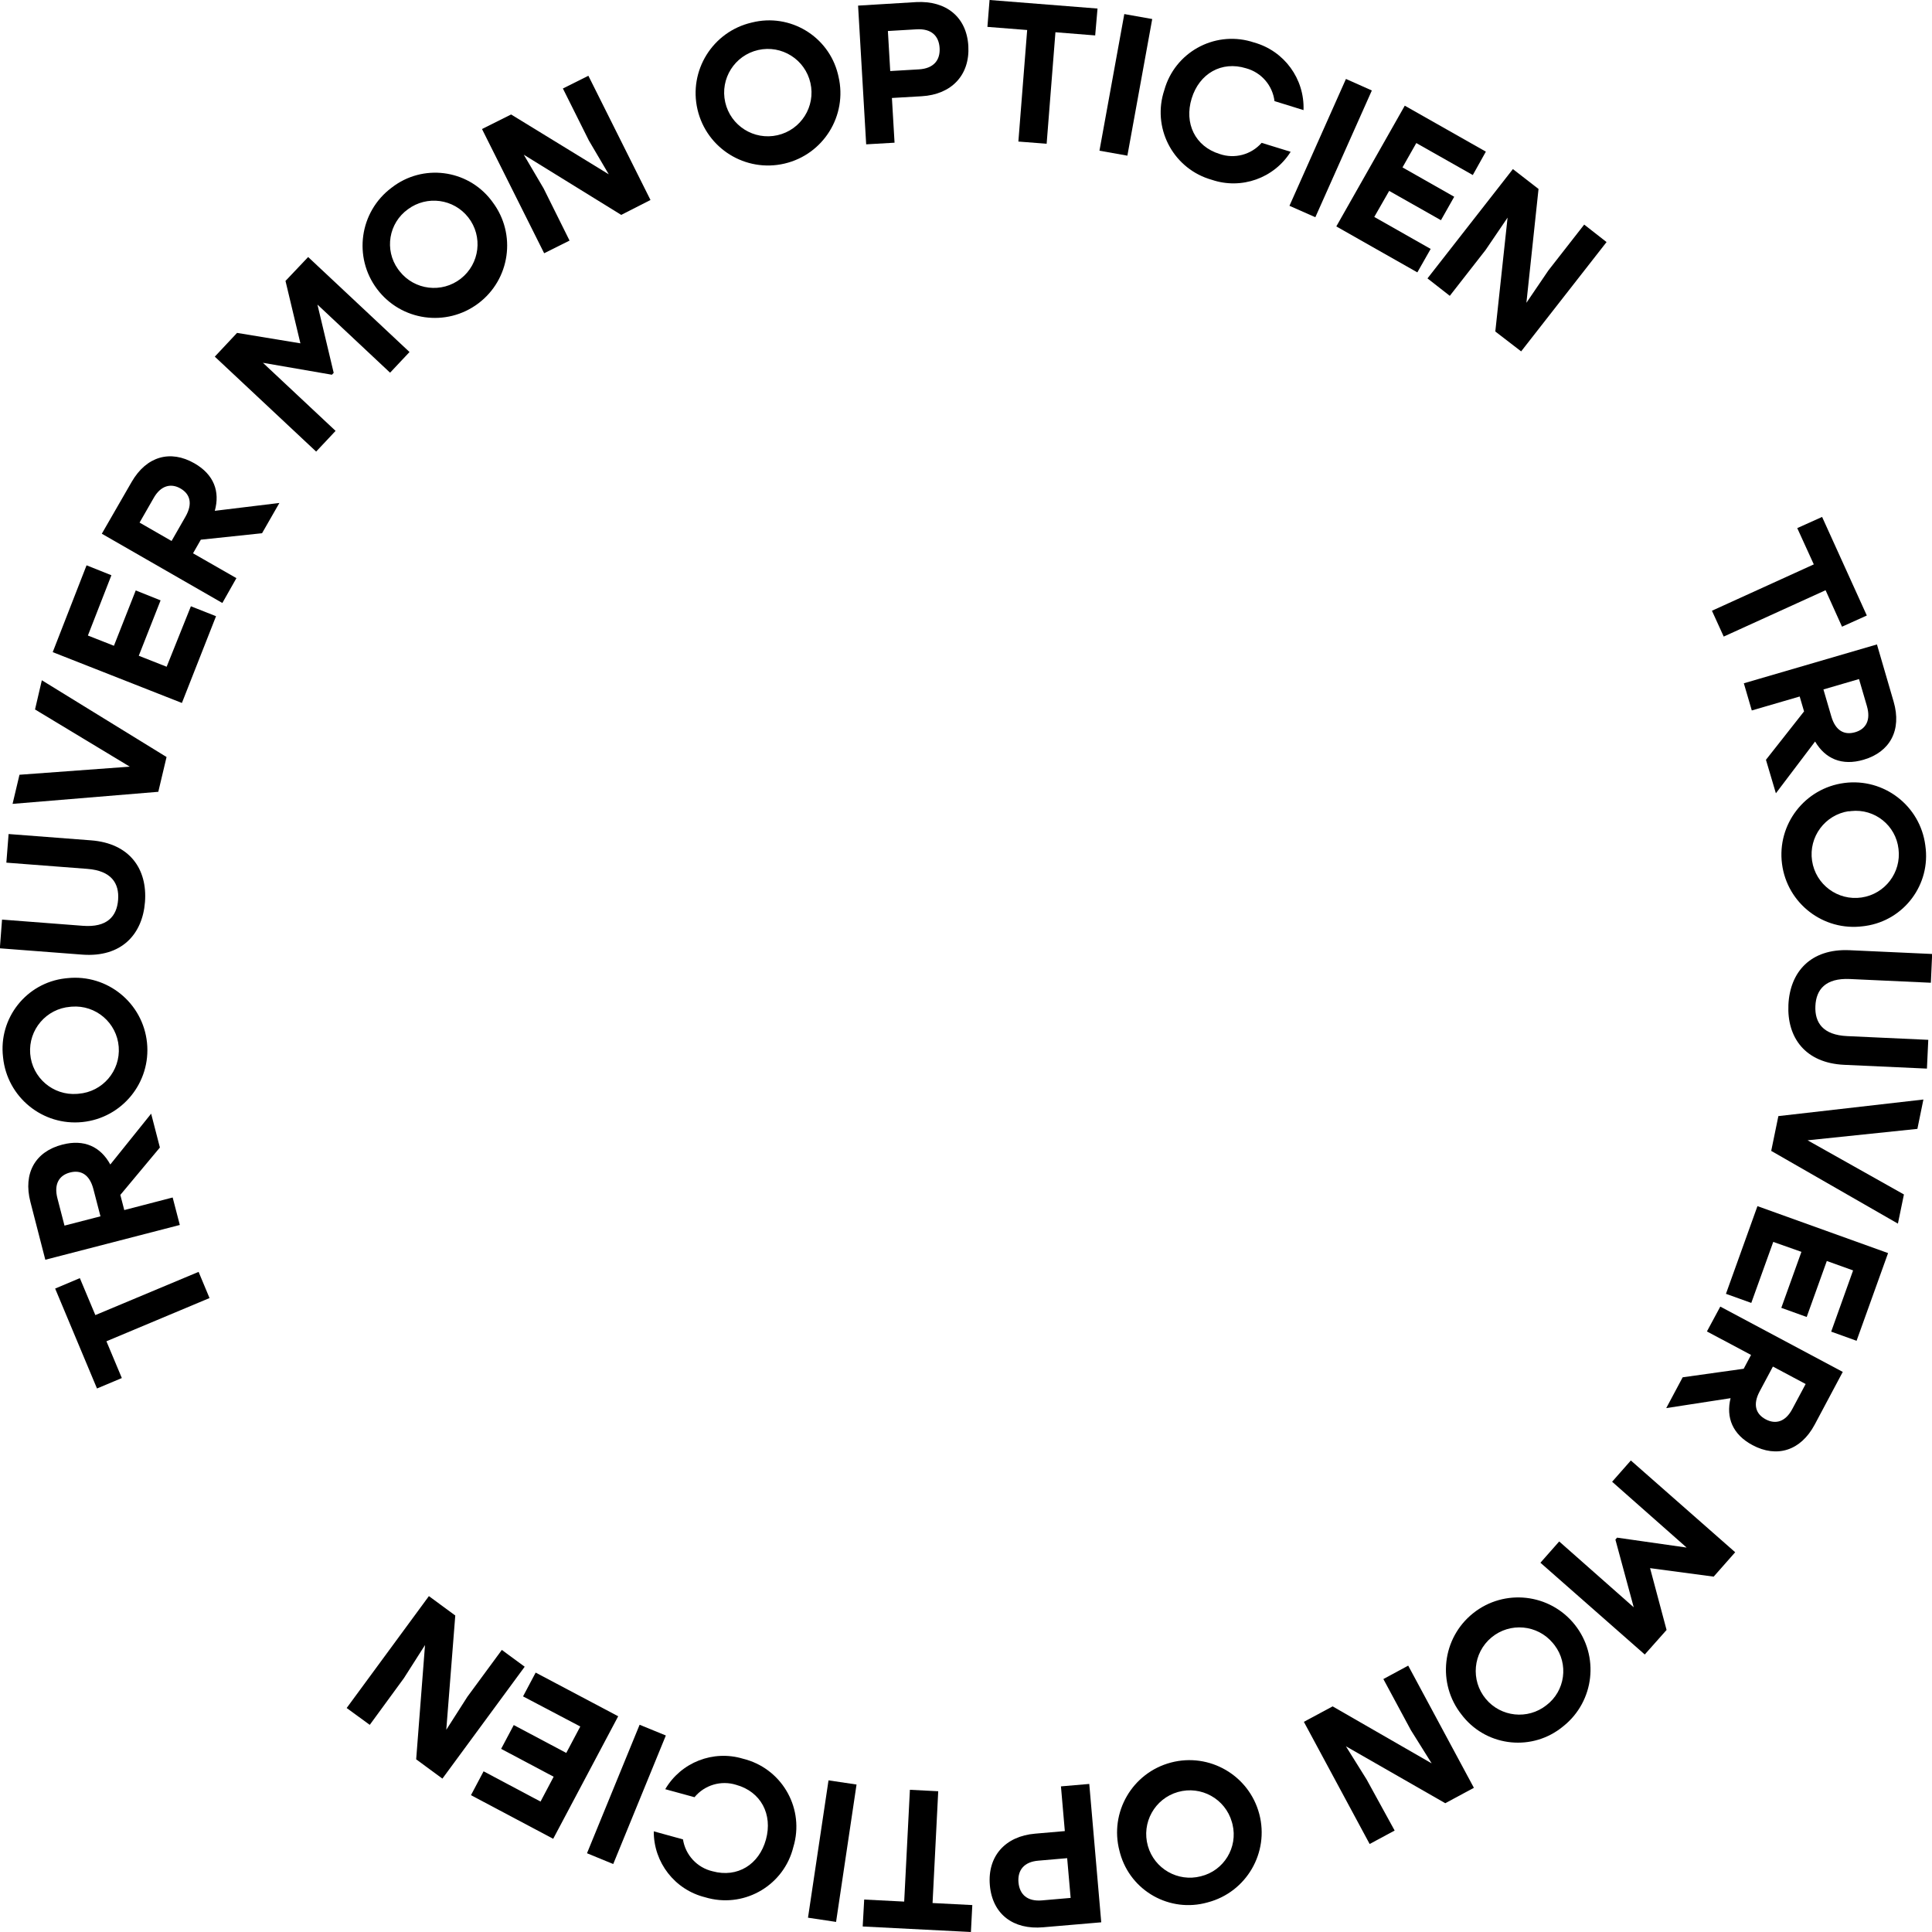 <?xml version="1.0" encoding="utf-8"?>
<!-- Generator: Adobe Illustrator 16.0.0, SVG Export Plug-In . SVG Version: 6.00 Build 0)  -->
<!DOCTYPE svg PUBLIC "-//W3C//DTD SVG 1.1//EN" "http://www.w3.org/Graphics/SVG/1.1/DTD/svg11.dtd">
<svg version="1.1" id="Calque_1" xmlns="http://www.w3.org/2000/svg" xmlns:xlink="http://www.w3.org/1999/xlink" x="0px" y="0px"
	 width="1000px" height="1000px" viewBox="499.987 0 1000 1000" enable-background="new 499.987 0 1000 1000" xml:space="preserve">
<path d="M541.315,661.557l8.023,19.134l53.441-22.374l5.658,13.553l-53.364,22.375l7.973,19.03l-12.859,5.401l-21.654-51.718
	L541.315,661.557z"/>
<path d="M562.275,618.481l2.031,7.844l25.049-6.507l3.703,14.222l-69.617,18.002l-7.715-29.935
	c-3.858-14.916,2.571-26.078,16.511-29.652c11.341-2.958,19.828,1.105,24.843,10.287l21.14-26.31l4.526,17.514L562.275,618.481z
	 M551.988,629.565l-3.678-14.145c-1.955-7.458-6.43-10.004-12.087-8.538c-5.658,1.466-8.436,6.018-6.507,13.398l3.651,14.093
	L551.988,629.565z"/>
<path d="M534.989,506.275c20.57-2.12,38.966,12.837,41.086,33.408s-12.837,38.966-33.408,41.087
	c-20.571,2.12-38.966-12.837-41.086-33.408c-0.009-0.082-0.018-0.165-0.025-0.247c-2.368-20.115,12.019-38.342,32.134-40.71
	C534.122,506.354,534.555,506.311,534.989,506.275z M540.646,566.119c12.447-0.967,21.754-11.842,20.787-24.289
	s-11.842-21.754-24.289-20.786c-0.247,0.019-0.495,0.042-0.741,0.069c-12.447,0.967-21.754,11.842-20.787,24.289
	s11.842,21.754,24.289,20.787C540.152,566.17,540.399,566.147,540.646,566.119z"/>
<path d="M504.437,431.694l42.665,3.267c20.163,1.543,29.215,14.993,27.93,31.864c-1.286,16.87-12.242,28.804-32.456,27.286
	l-42.665-3.267l1.132-14.864l41.842,3.215c12.499,0.951,17.565-4.835,18.234-13.425c0.668-8.59-3.498-15.097-15.971-16.048
	l-41.868-3.215L504.437,431.694z"/>
<path d="M521.642,352.098l64.551,39.734l-4.27,18.002l-75.43,6.249l3.575-15.07l57.093-4.192l-49.043-29.601L521.642,352.098z"/>
<path d="M545.481,328.952l13.476,5.298l11.29-28.649l12.859,5.144l-11.29,28.675l14.427,5.684l12.551-31.298l13.013,5.144
	l-17.668,44.902l-66.865-26.309l17.514-44.929l12.858,5.144L545.481,328.952z"/>
<path d="M603.938,279.344l-4.038,7.046l22.451,12.858l-7.277,12.859l-62.391-35.851l15.431-26.797
	c7.715-13.348,20.085-16.742,32.455-9.67c10.133,5.786,13.373,14.607,10.596,24.611l33.433-4.063L635.621,276L603.938,279.344z
	 M588.79,280.012l7.227-12.627c3.806-6.687,2.392-11.65-2.572-14.53c-4.963-2.881-10.287-1.595-13.965,4.989l-7.252,12.652
	L588.79,280.012z"/>
<path d="M659.487,133.036l52.464,49.172l-10.056,10.699l-37.6-35.259l8.41,35.336l-0.926,0.977l-35.696-6.172l37.6,35.233
	l-10.056,10.724L611.164,184.6l11.521-12.293l32.79,5.401l-7.716-32.302L659.487,133.036z"/>
<path d="M754.977,104.645c12.42,16.518,9.098,39.976-7.42,52.396s-39.976,9.098-52.396-7.42s-9.098-39.976,7.42-52.396
	c0.063-0.047,0.125-0.095,0.188-0.142c15.975-12.405,38.981-9.512,51.387,6.463C754.437,103.907,754.71,104.274,754.977,104.645z
	 M706.808,140.366c7.688,9.818,21.88,11.547,31.699,3.858c9.818-7.688,11.546-21.88,3.858-31.698
	c-7.54-9.632-21.379-11.507-31.212-4.23c-9.984,7.134-12.297,21.012-5.163,30.997C706.252,139.659,706.524,140.017,706.808,140.366z
	"/>
<path d="M804.534,39.219l32.146,64.294l-15.147,7.715l-50.432-31.144l10.286,17.488l13.399,26.951l-13.142,6.559l-32.173-64.294
	l15.07-7.535l50.535,30.964l-10.287-17.488l-13.45-26.926L804.534,39.219z"/>
<path d="M933.996,39.656c4.711,20.15-7.806,40.306-27.956,45.017c-20.151,4.711-40.306-7.806-45.018-27.956
	c-4.711-20.151,7.806-40.306,27.957-45.017c0.072-0.018,0.145-0.034,0.217-0.051c19.646-4.924,39.564,7.011,44.488,26.657
	C933.797,38.755,933.9,39.204,933.996,39.656z M875.36,52.927c2.755,12.179,14.862,19.818,27.042,17.063
	c12.179-2.756,19.818-14.863,17.063-27.042c-2.756-12.18-14.863-19.819-27.042-17.063C880.244,28.64,872.604,40.747,875.36,52.927
	L875.36,52.927z"/>
<path d="M1001.196,23.788c0.874,15.097-8.719,25.126-24.123,26.026l-15.431,0.9l1.362,23.146l-14.685,0.849l-4.191-71.803
	L974.27,1.08C989.7,0.282,1000.321,8.795,1001.196,23.788z M986.331,24.868c-0.386-6.352-4.295-10.133-11.881-9.695l-14.891,0.875
	l1.209,20.728l14.89-0.874C983.245,35.439,986.691,31.144,986.331,24.868z"/>
<path d="M1066.853,18.336l-20.574-1.646l-4.552,57.71l-14.633-1.132l4.552-57.735l-20.574-1.62L1012.177,0l55.885,4.423
	L1066.853,18.336z"/>
<path d="M1081.923,7.278l14.453,2.572l-12.858,70.723l-14.453-2.571L1081.923,7.278z"/>
<path d="M1102.651,46.574c5.395-19.271,25.391-30.521,44.663-25.127c0.616,0.173,1.228,0.361,1.834,0.566
	c15.575,4.354,26.135,18.815,25.538,34.976l-15.02-4.654c-0.993-8.138-6.821-14.861-14.736-16.999
	c-12.652-3.909-24.174,2.726-28.135,15.61c-3.96,12.885,1.774,24.843,14.453,28.752c7.749,2.683,16.352,0.405,21.758-5.761
	l15.019,4.629c-8.604,13.687-25.474,19.686-40.788,14.505c-19.285-5.399-30.541-25.411-25.141-44.696
	C1102.266,47.771,1102.451,47.17,1102.651,46.574z"/>
<path d="M1196.649,40.865l13.398,5.966l-29.241,65.605l-13.398-5.915L1196.649,40.865z"/>
<path d="M1233.065,74.04l-7.15,12.602l26.772,15.199l-6.866,12.139l-26.798-15.173l-7.716,13.476l29.189,16.563l-6.892,12.139
	l-41.945-23.789l35.438-62.493l41.971,23.788l-6.764,12.113L1233.065,74.04z"/>
<path d="M1331.537,125.296l-44.208,56.578l-13.373-10.287l6.352-58.944l-11.393,16.768l-18.517,23.712l-11.547-9.027l44.208-56.578
	l13.271,10.287l-6.275,58.919l11.394-16.769l18.517-23.711L1331.537,125.296z"/>
<path d="M1453.413,324.375l-8.513-18.877l-52.721,23.994l-6.096-13.373l52.722-23.994l-8.564-18.773l12.859-5.787l23.146,51.023
	L1453.413,324.375z"/>
<path d="M1433.765,368.223l-2.264-7.715l-24.791,7.227l-4.115-14.067l68.897-20.111l8.642,29.627
	c4.294,14.762-1.904,26.077-15.586,30.063c-11.212,3.292-19.802-0.515-25.074-9.438l-20.291,26.798l-5.144-17.334L1433.765,368.223z
	 M1443.794,356.856l4.09,13.99c2.16,7.381,6.712,9.773,12.318,8.152c5.606-1.62,8.204-6.249,6.095-13.527l-4.089-13.99
	L1443.794,356.856z"/>
<path d="M1464.266,479.426c-20.479,2.667-39.242-11.772-41.91-32.251c-2.667-20.479,11.772-39.242,32.251-41.909
	c20.479-2.668,39.242,11.771,41.91,32.25c0.008,0.065,0.016,0.131,0.024,0.196c2.919,20.028-10.952,38.63-30.98,41.548
	C1465.13,479.323,1464.698,479.378,1464.266,479.426z M1456.937,419.864c-12.337,1.827-20.856,13.309-19.029,25.645
	c1.826,12.336,13.308,20.855,25.644,19.028c12.126-1.795,20.604-12.937,19.103-25.102c-1.354-12.196-12.34-20.985-24.537-19.631
	c-0.395,0.044-0.788,0.098-1.18,0.163V419.864z"/>
<path d="M1497.364,553.107l-42.794-1.955c-20.214-0.926-29.679-14.118-28.907-31.041c0.772-16.922,11.419-29.189,31.633-28.289
	l42.769,1.954l-0.669,14.891l-41.945-1.929c-12.524-0.565-17.437,5.375-17.822,13.99s3.936,14.993,16.459,15.56l41.972,1.929
	L1497.364,553.107z"/>
<path d="M1482.345,633.345l-65.579-37.65l3.703-18.002l75.069-8.59l-3.111,15.199l-56.836,5.915l49.866,28.032L1482.345,633.345z"/>
<path d="M1459.147,657.571l-13.604-4.886l-10.415,28.983l-13.142-4.732l10.415-28.983l-14.582-5.144l-11.367,31.581l-13.115-4.706
	l16.305-45.392l67.611,24.304l-16.305,45.391l-13.142-4.731L1459.147,657.571z"/>
<path d="M1402.518,708.466l3.807-7.149l-22.837-12.165l6.918-12.858l63.394,33.793l-14.53,27.286
	c-7.253,13.579-19.598,17.334-32.199,10.621c-10.287-5.503-13.81-14.222-11.341-24.303l-33.305,5.144l8.513-15.945L1402.518,708.466
	z M1417.64,707.334l-6.866,12.859c-3.627,6.789-2.032,11.701,3.137,14.453c5.17,2.751,10.287,1.285,13.811-5.427l6.867-12.858
	L1417.64,707.334z"/>
<path d="M1351.314,856.367l-54.007-47.5l9.721-11.008l38.576,34.076l-9.489-35.053l0.874-1.003l36.005,5.144l-38.576-34.076
	l9.695-11.007l54.007,47.5l-11.136,12.627l-32.919-4.397l8.539,31.993L1351.314,856.367z"/>
<path d="M1256.571,887.588c-12.892-16.152-10.248-39.696,5.904-52.588c16.151-12.892,39.696-10.248,52.588,5.904
	c12.891,16.152,10.248,39.696-5.904,52.588c-0.059,0.047-0.117,0.094-0.176,0.14c-15.605,12.866-38.688,10.646-51.553-4.96
	C1257.137,888.317,1256.851,887.955,1256.571,887.588z M1303.763,850.478c-7.972-9.59-22.208-10.902-31.799-2.932
	c-9.59,7.972-10.902,22.208-2.932,31.798c7.823,9.412,21.721,10.879,31.336,3.307c9.765-7.409,11.674-21.331,4.266-31.096
	C1304.354,851.187,1304.063,850.827,1303.763,850.478z"/>
<path d="M1208.916,954.454l-34.05-63.239l14.891-7.999l51.255,29.498l-10.75-17.179l-14.247-26.464l12.858-6.943l33.999,63.239
	l-14.813,7.973l-51.436-29.473l10.725,17.18l14.505,26.438L1208.916,954.454z"/>
<path d="M1079.429,958.029c-5.279-19.98,6.639-40.457,26.619-45.735c19.98-5.279,40.457,6.639,45.736,26.619
	c5.278,19.98-6.64,40.457-26.619,45.735c-0.064,0.017-0.127,0.034-0.19,0.05c-19.483,5.481-39.722-5.87-45.202-25.354
	C1079.649,958.907,1079.535,958.469,1079.429,958.029z M1137.602,943.061c-3.434-12.003-15.948-18.95-27.951-15.517
	s-18.95,15.948-15.517,27.951c3.369,11.777,15.506,18.729,27.369,15.675c11.957-2.881,19.316-14.909,16.436-26.867
	C1137.839,943.886,1137.726,943.472,1137.602,943.061z"/>
<path d="M1012.331,975.774c-1.285-15.045,8.024-25.357,23.378-26.669l15.431-1.337l-2.006-23.146l14.658-1.26l6.198,71.623
	l-30.089,2.572C1024.548,998.919,1013.644,990.87,1012.331,975.774z M1027.145,974.282c0.566,6.326,4.604,10.004,12.165,9.361
	l14.839-1.286l-1.801-20.574l-14.813,1.286c-7.586,0.591-10.903,4.989-10.39,11.264V974.282z"/>
<path d="M947.292,983.206l20.703,1.055l2.957-57.864l14.659,0.745l-2.933,57.864l20.574,1.055l-0.72,13.939l-56.013-2.855
	L947.292,983.206z"/>
<path d="M932.735,994.78l-14.529-2.187l10.621-71.083l14.504,2.16L932.735,994.78z"/>
<path d="M910.619,956.023c-4.782,19.419-24.399,31.284-43.818,26.503c-0.614-0.151-1.225-0.319-1.831-0.502
	c-15.68-3.872-26.67-17.977-26.592-34.128l15.122,4.167c1.258,8.117,7.326,14.653,15.328,16.51
	c12.858,3.498,24.071-3.497,27.62-16.459c3.549-12.961-2.571-24.74-15.431-28.289c-7.817-2.447-16.339,0.084-21.551,6.403
	l-15.147-4.14c8.171-13.928,24.818-20.445,40.273-15.766c19.424,4.761,31.311,24.365,26.551,43.789
	C910.985,954.753,910.811,955.391,910.619,956.023z"/>
<path d="M817.393,964.819l-13.579-5.581l27.235-66.506l13.579,5.556L817.393,964.819z"/>
<path d="M779.769,932.491l6.789-12.859l-27.184-14.427l6.532-12.319l27.184,14.428l7.252-13.682l-29.626-15.585l6.532-12.318
	l42.717,22.605l-33.639,63.42l-42.563-22.58l6.532-12.345L779.769,932.491z"/>
<path d="M679.418,884.065l42.563-57.915l13.656,10.029l-4.655,59.15l10.931-17.103l17.822-24.226l11.83,8.692l-42.589,57.916
	l-13.578-9.979l4.577-59.15l-10.904,17.103l-17.693,24.2L679.418,884.065z"/>
</svg>
